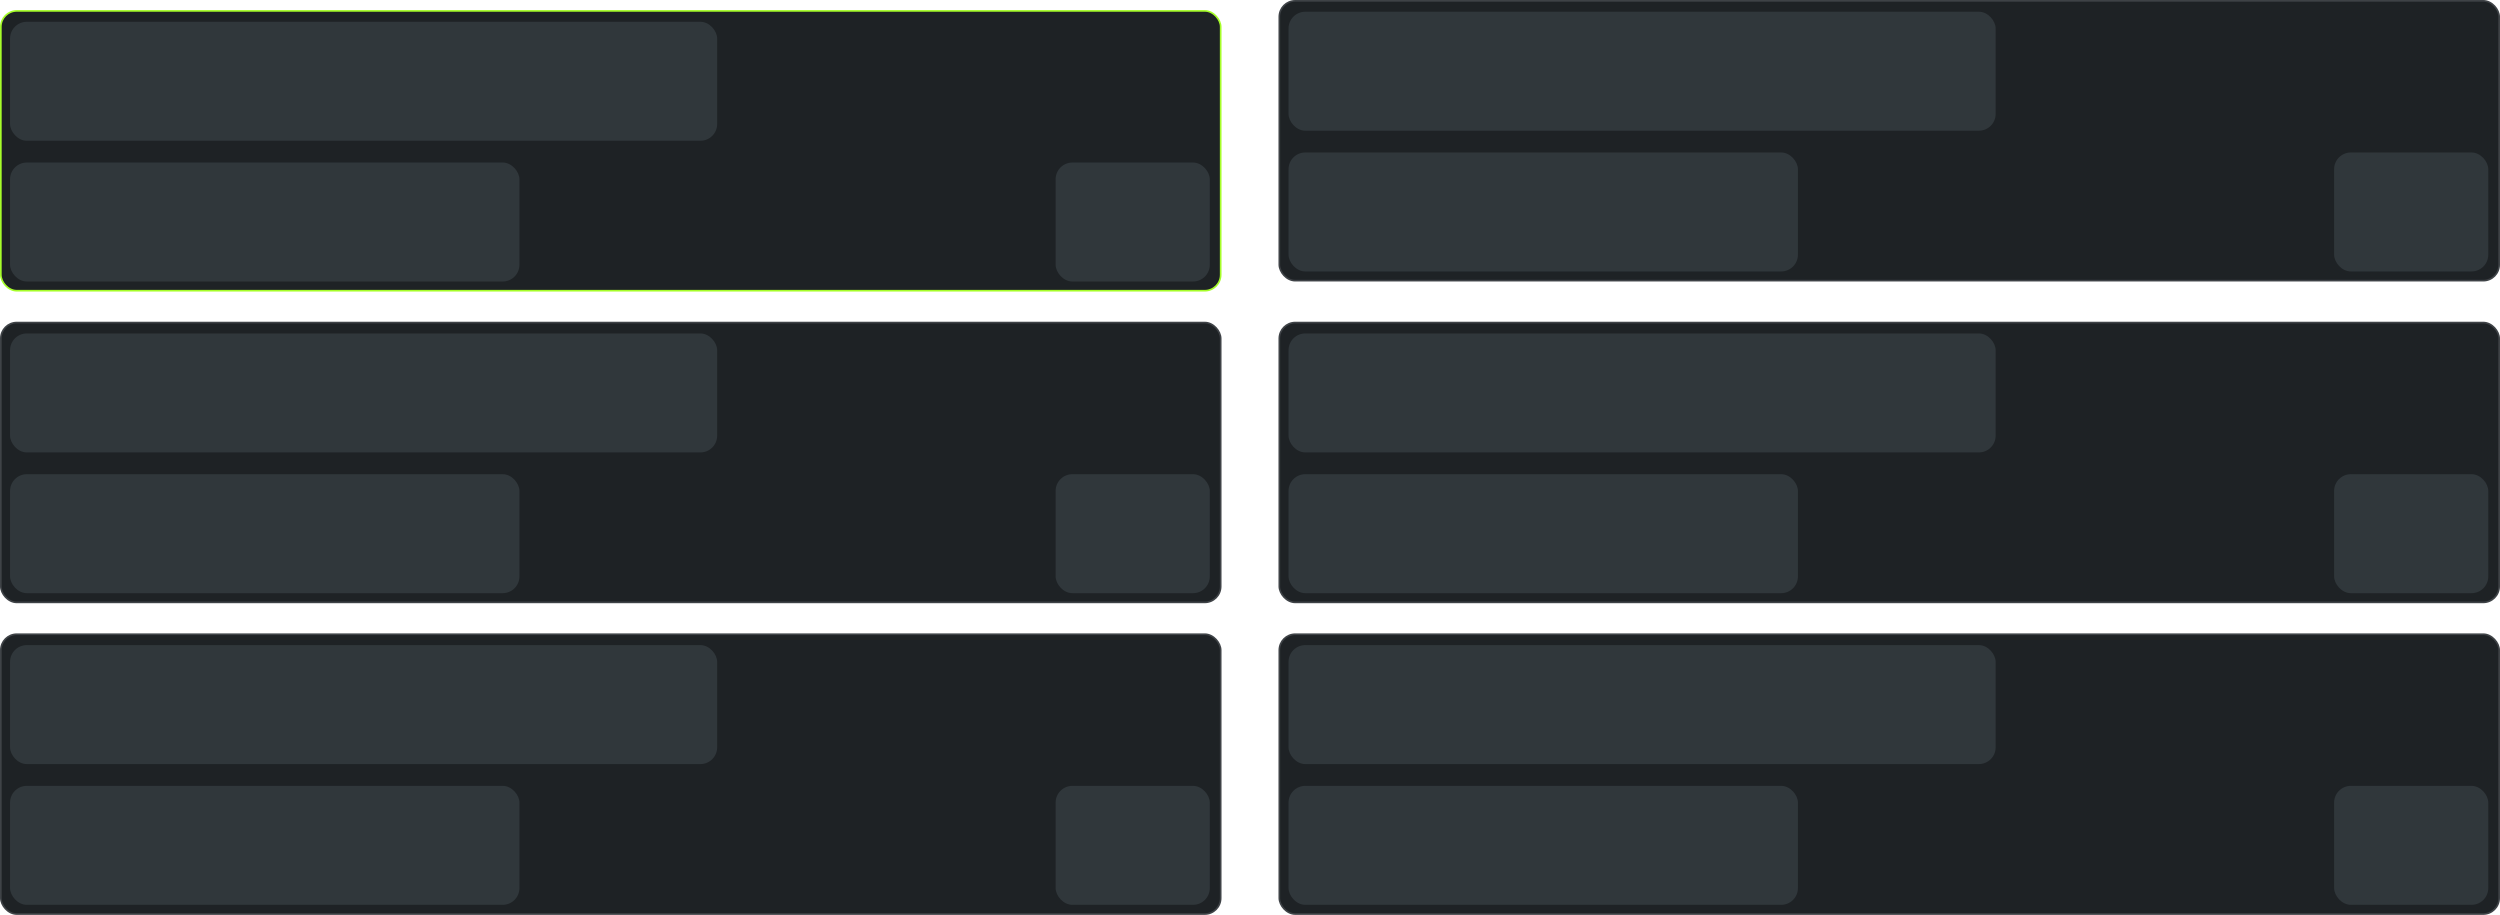 <svg width="1492" height="546" viewBox="0 0 1492 546" fill="none" xmlns="http://www.w3.org/2000/svg">
<rect x="0.5" y="6.5" width="728" height="167" rx="9.5" fill="#1E2225" stroke="#A6FD29"/>
<rect x="6" y="13" width="422" height="71" rx="10" fill="#30373B"/>
<rect x="6" y="97" width="304" height="71" rx="10" fill="#30373B"/>
<rect x="630" y="97" width="92" height="71" rx="10" fill="#30373B"/>
<rect x="0.5" y="192.5" width="728" height="167" rx="9.5" fill="#1E2225" stroke="#3E4246"/>
<rect x="6" y="199" width="422" height="71" rx="10" fill="#30373B"/>
<rect x="6" y="283" width="304" height="71" rx="10" fill="#30373B"/>
<rect x="630" y="283" width="92" height="71" rx="10" fill="#30373B"/>
<rect x="763.5" y="0.5" width="728" height="167" rx="9.5" fill="#1E2225" stroke="#3E4246"/>
<rect x="769" y="7" width="422" height="71" rx="10" fill="#30373B"/>
<rect x="769" y="91" width="304" height="71" rx="10" fill="#30373B"/>
<rect x="1393" y="91" width="92" height="71" rx="10" fill="#30373B"/>
<rect x="763.5" y="192.5" width="728" height="167" rx="9.5" fill="#1E2225" stroke="#3E4246"/>
<rect x="769" y="199" width="422" height="71" rx="10" fill="#30373B"/>
<rect x="769" y="283" width="304" height="71" rx="10" fill="#30373B"/>
<rect x="1393" y="283" width="92" height="71" rx="10" fill="#30373B"/>
<rect x="763.5" y="378.5" width="728" height="167" rx="9.5" fill="#1E2225" stroke="#3E4246"/>
<rect x="769" y="385" width="422" height="71" rx="10" fill="#30373B"/>
<rect x="769" y="469" width="304" height="71" rx="10" fill="#30373B"/>
<rect x="1393" y="469" width="92" height="71" rx="10" fill="#30373B"/>
<rect x="0.5" y="378.5" width="728" height="167" rx="9.5" fill="#1E2225" stroke="#3E4246"/>
<rect x="6" y="385" width="422" height="71" rx="10" fill="#30373B"/>
<rect x="6" y="469" width="304" height="71" rx="10" fill="#30373B"/>
<rect x="630" y="469" width="92" height="71" rx="10" fill="#30373B"/>
</svg>
